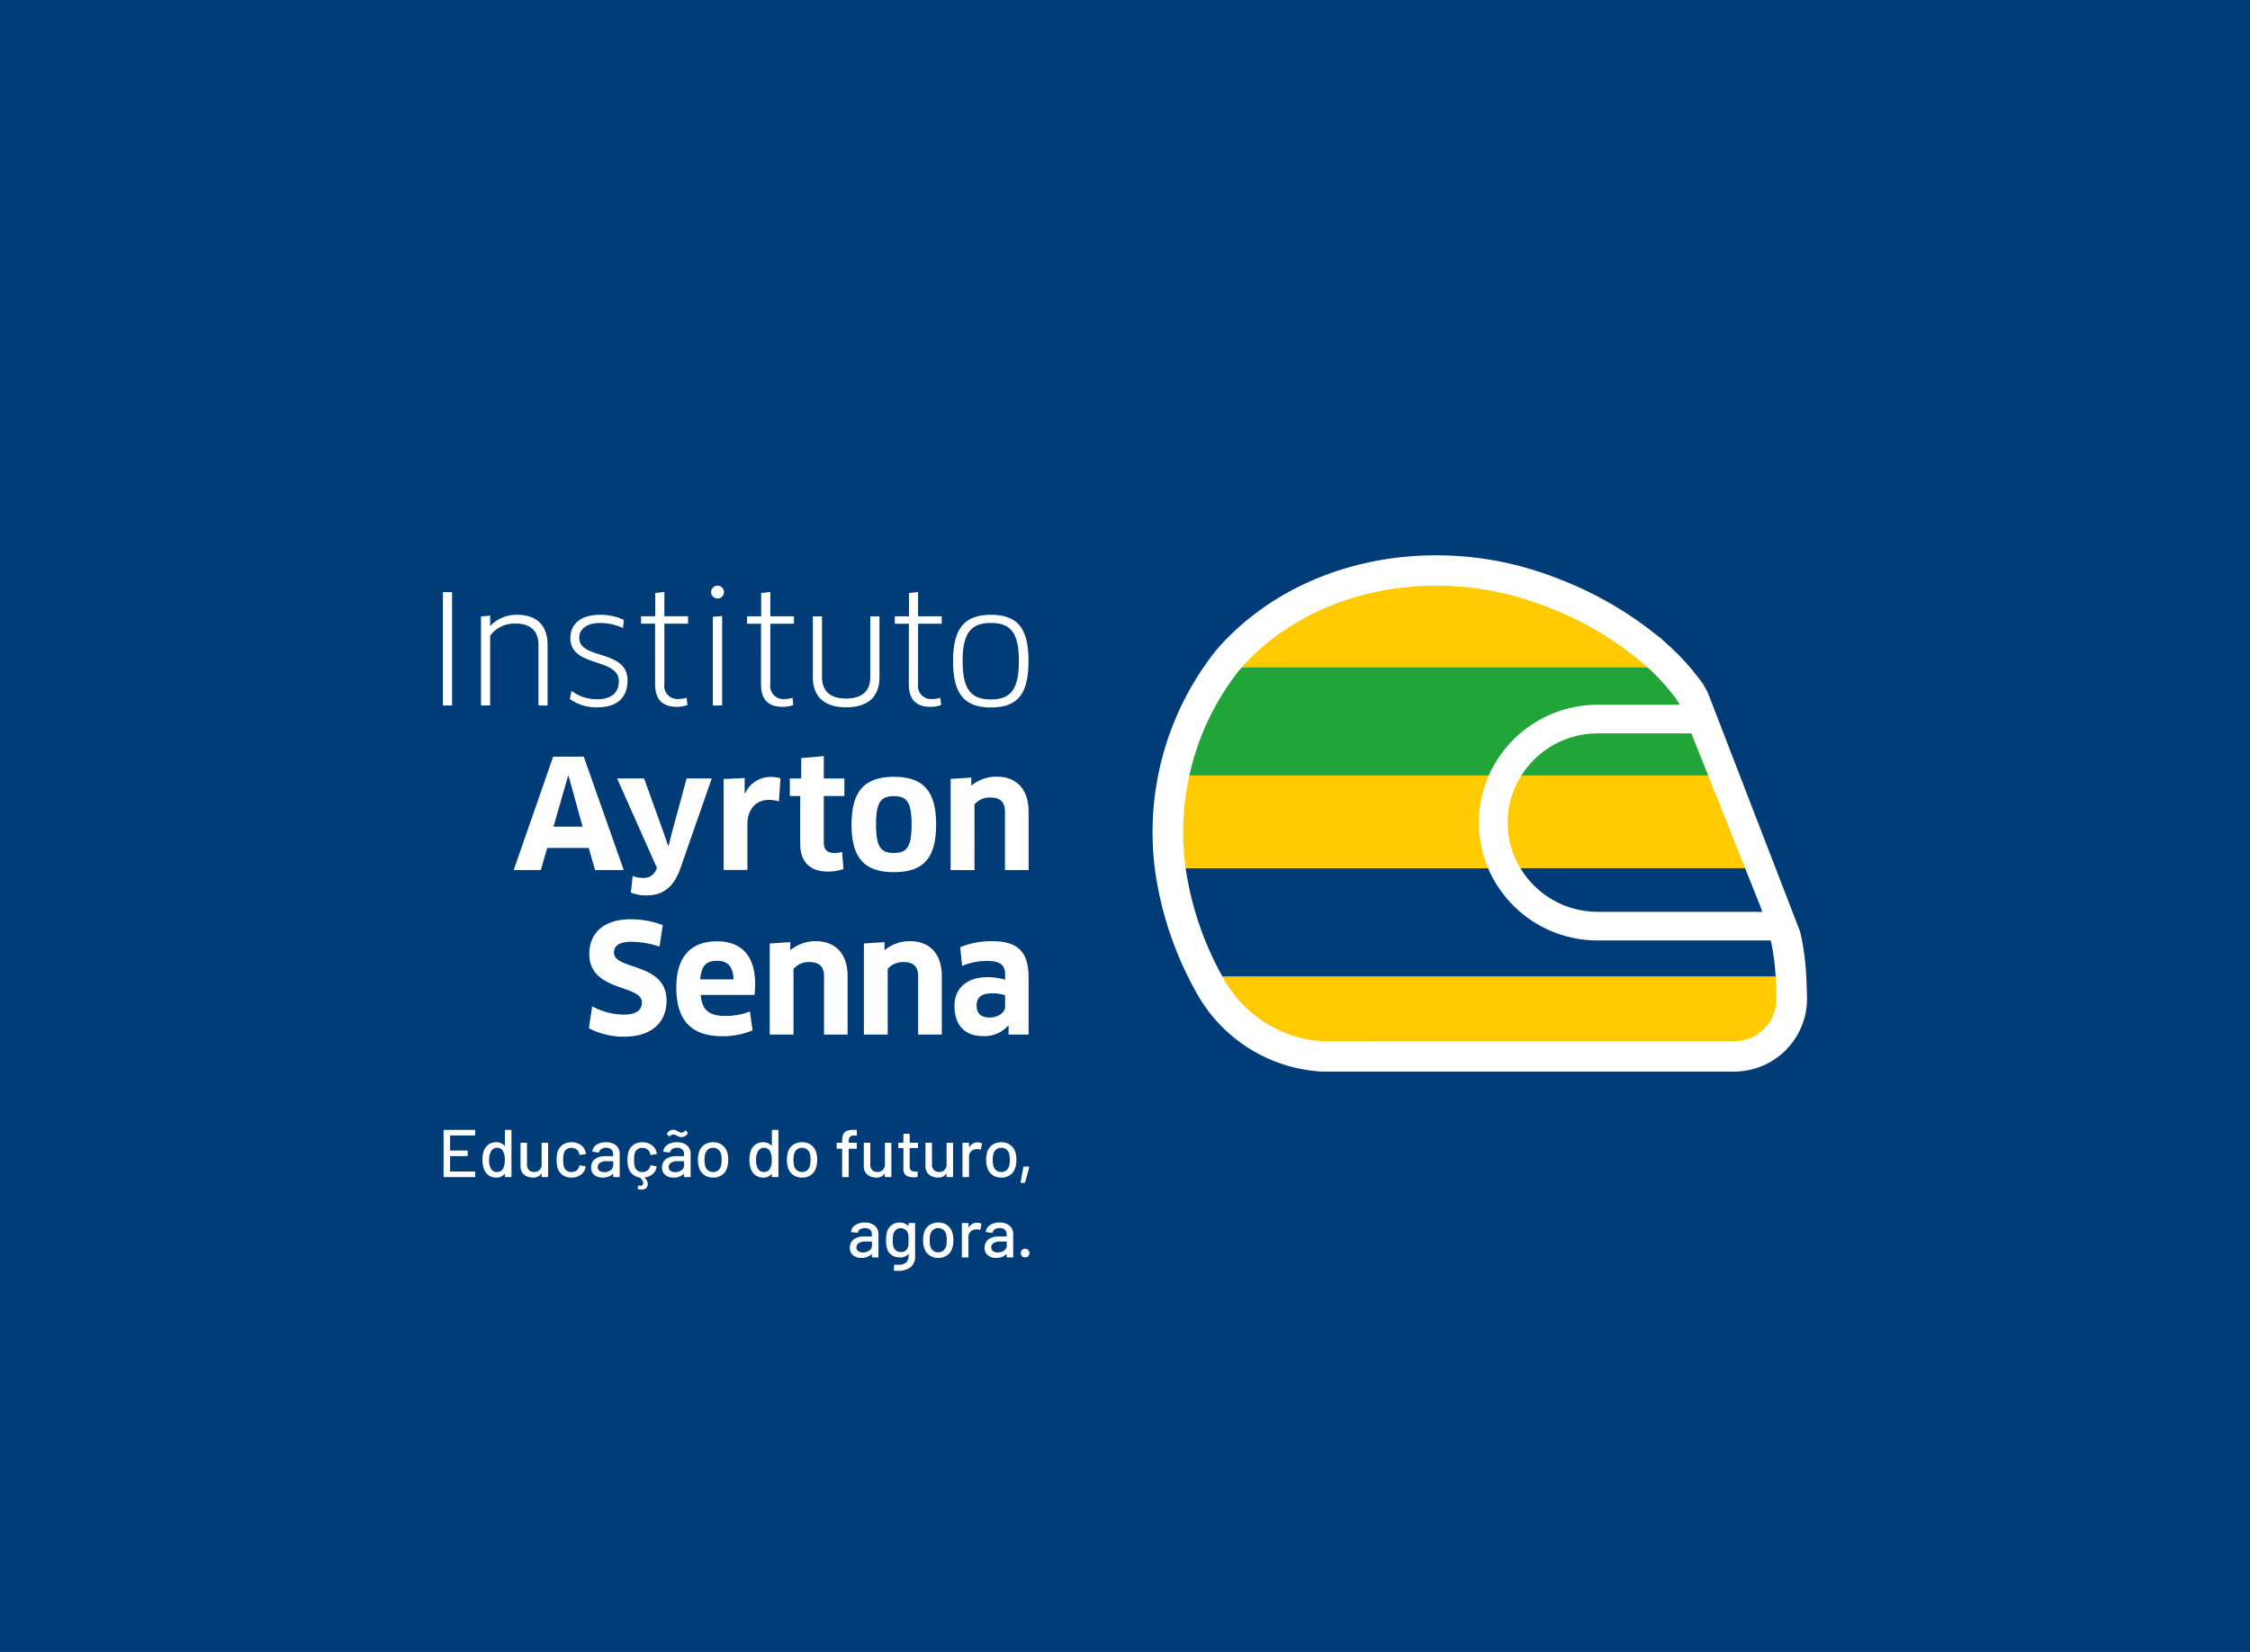 <svg xmlns="http://www.w3.org/2000/svg" width="320" height="235" viewBox="0 0 320 235"><defs><style>.a{fill:#003c78;}.b{fill:#fff;}.c{fill:#ffca00;}.d{fill:#22a538;}</style></defs><g transform="translate(-960 -1401)"><rect class="a" width="320" height="235" transform="translate(960 1401)"/><path class="b" d="M1473.1,961.893a21.758,21.758,0,0,1-18-11.437l-.031-.057a49.442,49.442,0,0,1-5.7-16.855A41.56,41.56,0,0,1,1457.982,902l.146-.172c.089-.1.178-.209.27-.312,7.4-8.3,18.669-13.069,30.91-13.069A47.056,47.056,0,0,1,1505.7,891.4s.414.151.63.235l.057.022c.223.086.446.172.667.262A51.983,51.983,0,0,1,1521,900.064h.054l1.249,1.132a33.145,33.145,0,0,1,4.19,4.533,11.486,11.486,0,0,1,1.367,2.083l.086.174L1541.078,942l.071.322a35.137,35.137,0,0,1,.719,4.864c.022.3.043.593.062.888.083,1.262.123,3.33.125,3.418v.083a10.372,10.372,0,0,1-10.4,10.317Z" transform="translate(-325.056 591.549)"/><path class="b" d="M1376.331,910.279h1.321V897.552l-1.321.108Zm-8.214-3.01c0,2.17,1.059,3.2,3.057,3.2a4.429,4.429,0,0,0,1.538-.26l-.109-1.032a3.226,3.226,0,0,1-1.083.172,1.86,1.86,0,0,1-2.082-2.128v-8.579h3.362v-1.055h-3.362v-3.459l-1.3.153v3.306h-2.016v1.055h1.993Zm-8.236,2.128a5.991,5.991,0,0,1-3.662-1.2l-.215,1.184a6.4,6.4,0,0,0,3.9,1.159c2.972,0,4.294-1.526,4.294-3.826,0-4.472-6.872-2.9-6.872-6.062,0-1.289,1.149-2.108,2.974-2.108a8.091,8.091,0,0,1,3.251.71l.127-1.14a7.594,7.594,0,0,0-3.362-.73c-2.75,0-4.246,1.267-4.246,3.329,0,4.195,6.894,2.733,6.894,6.128,0,1.461-.914,2.558-3.079,2.558m56,1.162c3.752,0,5.337-1.85,5.337-6.6,0-4.708-1.585-6.577-5.337-6.577-3.7,0-5.392,1.87-5.392,6.577,0,4.751,1.664,6.6,5.392,6.6m0-12.019c2.861,0,3.969,1.485,3.969,5.418,0,3.956-1.108,5.461-3.969,5.461-2.882,0-4.031-1.483-4.031-5.461,0-3.933,1.149-5.418,4.031-5.418m-20.61,12c3.213,0,4.748-1.59,4.748-4.259v-8.685h-1.3v8.644c0,2-1.192,3.053-3.447,3.053s-3.422-1.075-3.422-3.053v-8.644h-1.3v8.685c0,2.645,1.535,4.259,4.719,4.259m-18.269-15.477a.915.915,0,1,0-.922-.913.915.915,0,0,0,.922.913m27.2,12.21c0,2.17,1.055,3.2,3.05,3.2a4.507,4.507,0,0,0,1.548-.26l-.116-1.032a3.239,3.239,0,0,1-1.083.172,1.862,1.862,0,0,1-2.085-2.128v-8.579h3.362v-1.055h-3.362v-3.459l-1.294.153v3.306h-2.016v1.055h2Zm-16.926,15.884h1.475v6.769c0,2.473,1.277,3.977,3.9,3.977a6.492,6.492,0,0,0,2.256-.362l-.2-2.434a3.569,3.569,0,0,1-1.039.153c-1.042,0-1.561-.431-1.561-1.44v-6.664h2.93v-2.494h-2.93v-3.183l-3.21.283v2.9h-1.622Zm-4.1-15.884c0,2.17,1.059,3.2,3.053,3.2a4.382,4.382,0,0,0,1.538-.26l-.1-1.032a3.287,3.287,0,0,1-1.086.172,1.859,1.859,0,0,1-2.079-2.128v-8.579h3.359v-1.055h-3.359v-3.459l-1.3.153v3.306h-2.013v1.055h1.993Zm-45.236,3.01h1.3V894.153h-1.3Zm66.416,33.526a5.533,5.533,0,0,0-3.614,1.291v-1.154l-2.932.19v12.961h3.385v-9.332a2.822,2.822,0,0,1,2.212-.988c1.388,0,2.121.581,2.121,2.02v8.3h3.362v-8.3c0-3.242-1.753-4.988-4.534-4.988m3.725-16.589c0-4.772-1.822-6.792-6-6.792-4.159,0-6.026,2.02-6.026,6.792,0,4.794,1.867,6.769,6.026,6.769,4.182,0,6-1.974,6-6.769m-8.543,0c0-3.183.675-4.043,2.539-4.043,1.845,0,2.515.86,2.515,4.043s-.67,4.041-2.515,4.041-2.539-.842-2.539-4.041m14-2.86a2.821,2.821,0,0,1,2.215-.99c1.384,0,2.119.584,2.119,2.019v8.3h3.363v-8.3c0-3.245-1.755-4.983-4.532-4.983a5.5,5.5,0,0,0-3.619,1.287v-1.154l-2.932.188v12.965h3.385Zm-22.573,19.449a5.535,5.535,0,0,0-3.617,1.291v-1.154l-2.928.19v12.961h3.38v-9.332a2.82,2.82,0,0,1,2.21-.988c1.389,0,2.129.581,2.129,2.02v8.3h3.353v-8.3c0-3.242-1.752-4.988-4.528-4.988m25.045,0a11.5,11.5,0,0,0-4.509.862l.282,2.663a8.7,8.7,0,0,1,3.622-.707c1.8,0,2.49.6,2.49,1.914v.751a8.458,8.458,0,0,0-2.51-.362c-3,0-4.688,1.651-4.688,4.061,0,2.924,1.587,4.321,4.076,4.321a4.538,4.538,0,0,0,3.556-1.485l.061.02v1.25h2.845v-8.063c0-3.566-1.348-5.225-5.225-5.225m1.884,9.332c0,.838-1.037,1.527-2.186,1.527-1.1,0-1.869-.45-1.869-1.721,0-1.136.7-1.718,2.193-1.718a5.413,5.413,0,0,1,1.862.279Zm-55.627-7.7c0-.86.544-1.551,2.559-1.551a13.171,13.171,0,0,1,3.92.691l.459-3.055a12.714,12.714,0,0,0-4.55-.835c-4.123,0-5.9,2.211-5.9,4.942,0,5.395,7.482,4.325,7.482,6.861,0,1.114-.784,1.759-2.562,1.759a9.556,9.556,0,0,1-4.507-1.18l-.473,3.118a10.7,10.7,0,0,0,5.025,1.205c3.8,0,6.026-1.958,6.026-5.139,0-5.465-7.479-4.3-7.479-6.816m-10.741-43.719v8.556h1.3V901.7c0-2.925-1.644-4.321-4.353-4.321a5.1,5.1,0,0,0-3.817,1.606V897.5l-1.3.115v12.663h1.3v-9.931a4.305,4.305,0,0,1,3.491-1.723c2.171,0,3.382.924,3.382,3.1m12.124,31.965-5.681-16.125h-4.353l-5.614,16.125h3.856l.91-3.139h5.9l.91,3.139Zm-9.991-6.173,2.082-7.223h.066l1.994,7.223Zm23.262,16.315c-3.946,0-5.791,2.43-5.791,6.577,0,4.559,2.02,6.922,6.549,6.922a10.853,10.853,0,0,0,4.293-.835l-.369-2.688a9.635,9.635,0,0,1-3.511.641c-2.252,0-3.318-.812-3.49-2.988h7.652a12.519,12.519,0,0,0,.086-1.57c0-4.125-2.063-6.059-5.419-6.059m-2.387,5.418c.155-1.894.784-2.648,2.409-2.648,1.409,0,2.278.73,2.321,2.648Zm11.411-28.614a5.141,5.141,0,0,0-1.432-.19,3.969,3.969,0,0,0-3.6,2.343h-.066V920.6l-.3.015-2.685.126v12.944h3.378V927.15c0-2.172,1.3-3.439,3.053-3.439a4.912,4.912,0,0,1,1.432.214Zm-9.774.025H1372.6l-2.145,7.91-.414,1.677h-.064l-.564-1.634-2.861-7.952h-3.836l5.66,12.726-.07.171a1.917,1.917,0,0,1-2.014,1.248,3.493,3.493,0,0,1-1.364-.281l-.258,2.369a5.761,5.761,0,0,0,2.231.406c2.252,0,3.792-1.075,4.767-3.719Z" transform="translate(-314.947 591.078)"/><path class="c" d="M1533.047,923.191H1506.49a12.487,12.487,0,0,0-.132,13.195h31.952C1536.657,932.24,1534.721,927.386,1533.047,923.191Z" transform="translate(-330.114 588.127)"/><path class="a" d="M1538.491,937.827H1506.54a12.807,12.807,0,0,0,10.976,6.2h23.419c-.086-.233-.157-.47-.249-.7C1540.071,941.784,1539.316,939.893,1538.491,937.827Z" transform="translate(-330.296 586.686)"/><path class="c" d="M1532.647,964.121a6.026,6.026,0,0,0,6.051-6s-.039-2.044-.116-3.222H1459.9a17.389,17.389,0,0,0,14.2,9.223Z" transform="translate(-326.05 585.004)"/><path class="a" d="M1538,952.367a30.6,30.6,0,0,0-.633-4.267h-24.621a16.929,16.929,0,0,1-15.581-10.274h-43.009a44.933,44.933,0,0,0,5.218,15.39h78.685C1538.041,952.934,1538.021,952.65,1538,952.367Z" transform="translate(-325.527 586.686)"/><path class="c" d="M1497.231,923.191h-42.581a37.188,37.188,0,0,0-.529,13.195h43.009a16.572,16.572,0,0,1,.1-13.195Z" transform="translate(-325.491 588.127)"/><path class="c" d="M1509.219,904.851h11.412a46.32,46.32,0,0,0-13.952-8.463c-.224-.09-.447-.176-.67-.262-.189-.074-.559-.208-.559-.208-15.647-5.8-32.867-1.9-42.523,8.934Z" transform="translate(-326.325 591.077)"/><path class="d" d="M1530.856,916.551h-13.327a12.808,12.808,0,0,0-10.844,5.986h26.558C1532.342,920.276,1531.519,918.214,1530.856,916.551Z" transform="translate(-330.309 588.781)"/><path class="d" d="M1519.887,906.12h-57.706c-.109.122-.214.248-.32.371a36.813,36.813,0,0,0-7.124,15.018h42.581a16.924,16.924,0,0,1,15.481-10.058h11.676a7.573,7.573,0,0,0-.906-1.347A28.547,28.547,0,0,0,1519.887,906.12Z" transform="translate(-325.58 589.809)"/><g transform="translate(1023.086 1561.721)"><path class="b" d="M1342.442,979.906h-3.433a.034.034,0,0,0-.038.039v2.062a.034.034,0,0,0,.038.039h2.36a.085.085,0,0,1,.1.1v.6a.085.085,0,0,1-.1.1h-2.36a.034.034,0,0,0-.038.039v2.109a.034.034,0,0,0,.038.039h3.433a.085.085,0,0,1,.1.1v.6a.085.085,0,0,1-.1.1h-4.3a.085.085,0,0,1-.1-.1v-6.522a.086.086,0,0,1,.1-.1h4.3a.086.086,0,0,1,.1.1v.6A.085.085,0,0,1,1342.442,979.906Z" transform="translate(-1338.042 -979.101)"/><path class="b" d="M1347.417,979.11h.735a.086.086,0,0,1,.1.1v6.522a.085.085,0,0,1-.1.1h-.735a.085.085,0,0,1-.1-.1v-.317a.032.032,0,0,0-.015-.028c-.01-.006-.021,0-.035.009a1.5,1.5,0,0,1-.5.374,1.483,1.483,0,0,1-.628.134,1.882,1.882,0,0,1-1.156-.341,1.933,1.933,0,0,1-.672-.964,3.621,3.621,0,0,1-.185-1.228,3.859,3.859,0,0,1,.155-1.16,1.953,1.953,0,0,1,.667-.988,1.907,1.907,0,0,1,1.19-.355,1.532,1.532,0,0,1,.623.13,1.447,1.447,0,0,1,.507.37c.014.013.025.015.035.009a.034.034,0,0,0,.015-.029v-2.138A.085.085,0,0,1,1347.417,979.11Zm-.116,4.269a2.506,2.506,0,0,0-.242-1.228.894.894,0,0,0-.822-.49.94.94,0,0,0-.861.461,2.307,2.307,0,0,0-.309,1.266,2.512,2.512,0,0,0,.242,1.19.96.96,0,0,0,.918.527.923.923,0,0,0,.852-.518A2.569,2.569,0,0,0,1347.3,983.379Z" transform="translate(-1338.596 -979.101)"/><path class="b" d="M1353.181,981.142h.725a.086.086,0,0,1,.1.1v4.691a.085.085,0,0,1-.1.1h-.725a.085.085,0,0,1-.1-.1v-.355a.023.023,0,0,0-.015-.024c-.01,0-.021,0-.034.014a1.378,1.378,0,0,1-1.19.527,2.086,2.086,0,0,1-.875-.182,1.515,1.515,0,0,1-.643-.537,1.49,1.49,0,0,1-.242-.863v-3.271a.085.085,0,0,1,.1-.1h.725a.085.085,0,0,1,.1.1v2.983a1.112,1.112,0,0,0,.266.786.968.968,0,0,0,.75.288,1.043,1.043,0,0,0,.774-.292,1.061,1.061,0,0,0,.29-.782v-2.983A.085.085,0,0,1,1353.181,981.142Z" transform="translate(-1339.138 -979.301)"/><path class="b" d="M1356.586,985.723a1.852,1.852,0,0,1-.715-1,3.83,3.83,0,0,1-.145-1.161,4.187,4.187,0,0,1,.145-1.16,1.821,1.821,0,0,1,.721-.978,2.144,2.144,0,0,1,1.253-.365,2.209,2.209,0,0,1,1.266.365,1.665,1.665,0,0,1,.706.921,1.319,1.319,0,0,1,.077.316.094.094,0,0,1-.087.1l-.725.106h-.02c-.045,0-.077-.029-.1-.087l-.029-.153a.936.936,0,0,0-.377-.547,1.19,1.19,0,0,0-.725-.221,1.134,1.134,0,0,0-.706.221,1.008,1.008,0,0,0-.377.585,3.847,3.847,0,0,0-.086.911,3.8,3.8,0,0,0,.086.9,1.063,1.063,0,0,0,.383.6,1.106,1.106,0,0,0,.7.221,1.2,1.2,0,0,0,.73-.221.938.938,0,0,0,.383-.575.023.023,0,0,0,0-.024.02.02,0,0,1,0-.023v-.039a.081.081,0,0,1,.106-.058l.725.115c.052.013.077.039.077.077v.039a.591.591,0,0,1-.048.211,1.624,1.624,0,0,1-.706.939,2.252,2.252,0,0,1-1.266.355A2.116,2.116,0,0,1,1356.586,985.723Z" transform="translate(-1339.652 -979.293)"/><path class="b" d="M1364.28,981.263a1.583,1.583,0,0,1,.677.575,1.529,1.529,0,0,1,.236.839v3.243a.085.085,0,0,1-.1.1h-.735a.085.085,0,0,1-.1-.1v-.345c0-.032-.016-.039-.049-.02a1.674,1.674,0,0,1-.614.4,2.236,2.236,0,0,1-.808.139,1.889,1.889,0,0,1-1.184-.36,1.284,1.284,0,0,1-.469-1.088,1.429,1.429,0,0,1,.527-1.176,2.286,2.286,0,0,1,1.474-.426h1.083a.035.035,0,0,0,.039-.039v-.259a.865.865,0,0,0-.246-.657,1.055,1.055,0,0,0-.75-.235,1.245,1.245,0,0,0-.663.159.653.653,0,0,0-.315.427.1.1,0,0,1-.116.086l-.783-.105c-.064-.013-.094-.038-.087-.077a1.307,1.307,0,0,1,.609-.926,2.331,2.331,0,0,1,1.334-.36A2.417,2.417,0,0,1,1364.28,981.263Zm-.392,3.784a.805.805,0,0,0,.377-.681V983.8a.034.034,0,0,0-.039-.038h-.909a1.645,1.645,0,0,0-.909.22.7.7,0,0,0-.339.614.616.616,0,0,0,.256.537,1.134,1.134,0,0,0,.672.182A1.493,1.493,0,0,0,1363.888,985.047Z" transform="translate(-1340.145 -979.293)"/><path class="b" d="M1370.049,984.476a.02.02,0,0,1,0-.023v-.039a.081.081,0,0,1,.106-.058l.725.115c.052.013.077.039.077.077v.039a.614.614,0,0,1-.048.211,1.607,1.607,0,0,1-.59.858,2.154,2.154,0,0,1-1.064.417c-.038.012-.042.029-.009.048a1.2,1.2,0,0,1,.464.874.907.907,0,0,1-.028.22.668.668,0,0,1-.315.451,1.082,1.082,0,0,1-.546.134,1.413,1.413,0,0,1-.484-.077.089.089,0,0,1-.068-.115l.048-.317a.079.079,0,0,1,.044-.062.111.111,0,0,1,.073,0,.824.824,0,0,0,.213.029.44.44,0,0,0,.3-.1.378.378,0,0,0,.116-.3,1.1,1.1,0,0,0-.523-.777c-.006-.013-.023-.019-.048-.019a1.9,1.9,0,0,1-1.528-1.333,3.8,3.8,0,0,1-.145-1.161,4.154,4.154,0,0,1,.145-1.16,1.824,1.824,0,0,1,.72-.978,2.144,2.144,0,0,1,1.252-.365,2.213,2.213,0,0,1,1.267.365,1.671,1.671,0,0,1,.706.921,1.355,1.355,0,0,1,.078.316c0,.051-.029.083-.088.1l-.725.106h-.019c-.046,0-.077-.029-.1-.087l-.029-.153a.939.939,0,0,0-.377-.547,1.191,1.191,0,0,0-.725-.221,1.134,1.134,0,0,0-.706.221,1.007,1.007,0,0,0-.377.585,3.832,3.832,0,0,0-.087.911,3.783,3.783,0,0,0,.087.9,1.065,1.065,0,0,0,.382.6,1.109,1.109,0,0,0,.7.221,1.205,1.205,0,0,0,.73-.221.941.941,0,0,0,.382-.575A.024.024,0,0,0,1370.049,984.476Z" transform="translate(-1340.662 -979.293)"/><path class="b" d="M1375.377,981.071a1.578,1.578,0,0,1,.677.575,1.524,1.524,0,0,1,.237.839v3.243a.085.085,0,0,1-.1.1h-.734a.085.085,0,0,1-.1-.1v-.345c0-.032-.015-.039-.048-.02a1.678,1.678,0,0,1-.615.4,2.239,2.239,0,0,1-.807.139,1.889,1.889,0,0,1-1.184-.36,1.285,1.285,0,0,1-.469-1.088,1.43,1.43,0,0,1,.527-1.176,2.286,2.286,0,0,1,1.474-.426h1.083a.034.034,0,0,0,.038-.039v-.259a.865.865,0,0,0-.246-.657,1.051,1.051,0,0,0-.75-.235,1.24,1.24,0,0,0-.662.159.651.651,0,0,0-.314.426.1.1,0,0,1-.116.087l-.784-.106c-.064-.012-.094-.038-.086-.077a1.3,1.3,0,0,1,.609-.926,2.33,2.33,0,0,1,1.334-.36A2.409,2.409,0,0,1,1375.377,981.071Zm-.72-.984a1.719,1.719,0,0,1-.3-.143c-.123-.064-.214-.109-.275-.134a.521.521,0,0,0-.2-.039.681.681,0,0,0-.513.211l-.038.039a.062.062,0,0,1-.053.029.091.091,0,0,1-.063-.029l-.271-.269a.1.1,0,0,1-.019-.134,1.206,1.206,0,0,1,.4-.384,1.01,1.01,0,0,1,.513-.133.846.846,0,0,1,.285.042,1.7,1.7,0,0,1,.227.1c.071.039.119.064.146.077l.14.077a.871.871,0,0,0,.184.082.562.562,0,0,0,.16.023.615.615,0,0,0,.5-.259c.039-.064.083-.07.135-.019l.242.269a.161.161,0,0,1,.034.067.109.109,0,0,1-.015.068.835.835,0,0,1-.363.374,1.11,1.11,0,0,1-.536.134A.938.938,0,0,1,1374.657,980.087Zm.328,4.767a.8.8,0,0,0,.377-.681v-.566a.034.034,0,0,0-.038-.038h-.909a1.649,1.649,0,0,0-.91.22.7.7,0,0,0-.338.614.617.617,0,0,0,.256.537,1.133,1.133,0,0,0,.672.182A1.489,1.489,0,0,0,1374.985,984.854Z" transform="translate(-1341.155 -979.1)"/><path class="b" d="M1378.765,985.733a1.878,1.878,0,0,1-.745-1,3.655,3.655,0,0,1-.174-1.17,3.512,3.512,0,0,1,.165-1.151,1.888,1.888,0,0,1,.744-.992,2.207,2.207,0,0,1,1.267-.36,2.069,2.069,0,0,1,1.213.36,1.966,1.966,0,0,1,.74.984,3.43,3.43,0,0,1,.175,1.151,3.635,3.635,0,0,1-.175,1.179,1.9,1.9,0,0,1-.734,1,2.113,2.113,0,0,1-1.228.36A2.174,2.174,0,0,1,1378.765,985.733Zm1.924-.652a1.184,1.184,0,0,0,.416-.609,3.272,3.272,0,0,0,.106-.9,3.466,3.466,0,0,0-.1-.893,1.178,1.178,0,0,0-.415-.609,1.151,1.151,0,0,0-.706-.216,1.116,1.116,0,0,0-.686.216,1.178,1.178,0,0,0-.416.609,3.052,3.052,0,0,0-.106.893,3.144,3.144,0,0,0,.106.9,1.118,1.118,0,0,0,.412.609,1.17,1.17,0,0,0,.711.215A1.1,1.1,0,0,0,1380.689,985.081Z" transform="translate(-1341.666 -979.293)"/><path class="b" d="M1389.188,979.11h.735a.086.086,0,0,1,.1.1v6.522a.085.085,0,0,1-.1.1h-.735a.084.084,0,0,1-.1-.1v-.317a.032.032,0,0,0-.015-.028c-.01-.006-.021,0-.034.009a1.5,1.5,0,0,1-.5.374,1.483,1.483,0,0,1-.628.134,1.882,1.882,0,0,1-1.156-.341,1.935,1.935,0,0,1-.672-.964,3.618,3.618,0,0,1-.185-1.228,3.847,3.847,0,0,1,.156-1.16,1.949,1.949,0,0,1,.667-.988,1.905,1.905,0,0,1,1.19-.355,1.535,1.535,0,0,1,.624.13,1.448,1.448,0,0,1,.507.37c.014.013.024.015.034.009a.034.034,0,0,0,.015-.029v-2.138A.085.085,0,0,1,1389.188,979.11Zm-.116,4.269a2.506,2.506,0,0,0-.242-1.228.894.894,0,0,0-.822-.49.939.939,0,0,0-.861.461,2.306,2.306,0,0,0-.309,1.266,2.511,2.511,0,0,0,.242,1.19.96.96,0,0,0,.918.527.923.923,0,0,0,.852-.518A2.569,2.569,0,0,0,1389.072,983.379Z" transform="translate(-1342.399 -979.101)"/><path class="b" d="M1392.682,985.733a1.883,1.883,0,0,1-.745-1,3.679,3.679,0,0,1-.174-1.17,3.512,3.512,0,0,1,.165-1.151,1.889,1.889,0,0,1,.745-.992,2.206,2.206,0,0,1,1.267-.36,2.07,2.07,0,0,1,1.214.36,1.968,1.968,0,0,1,.74.984,3.43,3.43,0,0,1,.174,1.151,3.635,3.635,0,0,1-.174,1.179,1.9,1.9,0,0,1-.734,1,2.113,2.113,0,0,1-1.228.36A2.174,2.174,0,0,1,1392.682,985.733Zm1.924-.652a1.174,1.174,0,0,0,.415-.609,3.268,3.268,0,0,0,.107-.9,3.467,3.467,0,0,0-.1-.893,1.18,1.18,0,0,0-.416-.609,1.15,1.15,0,0,0-.706-.216,1.122,1.122,0,0,0-.687.216,1.184,1.184,0,0,0-.415.609,3.053,3.053,0,0,0-.106.893,3.144,3.144,0,0,0,.106.9,1.119,1.119,0,0,0,.412.609,1.168,1.168,0,0,0,.711.215A1.1,1.1,0,0,0,1394.606,985.081Z" transform="translate(-1342.933 -979.293)"/><path class="b" d="M1401.437,980.1a1.022,1.022,0,0,0-.173.691v.115a.034.034,0,0,0,.038.038h1.015a.086.086,0,0,1,.1.1v.652a.086.086,0,0,1-.1.1H1401.3a.033.033,0,0,0-.038.038v3.9a.085.085,0,0,1-.1.1h-.734a.085.085,0,0,1-.1-.1v-3.9a.033.033,0,0,0-.038-.038h-.648a.086.086,0,0,1-.1-.1v-.652a.086.086,0,0,1,.1-.1h.648a.034.034,0,0,0,.038-.038v-.173a2.529,2.529,0,0,1,.15-.978.913.913,0,0,1,.508-.494,2.7,2.7,0,0,1,1.005-.149h.329a.086.086,0,0,1,.1.1v.613a.086.086,0,0,1-.1.1h-.232A.907.907,0,0,0,1401.437,980.1Z" transform="translate(-1343.642 -979.101)"/><path class="b" d="M1406.891,981.142h.725a.086.086,0,0,1,.1.1v4.691a.085.085,0,0,1-.1.1h-.725a.085.085,0,0,1-.1-.1v-.355a.023.023,0,0,0-.015-.024c-.01,0-.021,0-.034.014a1.378,1.378,0,0,1-1.19.527,2.086,2.086,0,0,1-.875-.182,1.516,1.516,0,0,1-.643-.537,1.49,1.49,0,0,1-.242-.863v-3.271a.085.085,0,0,1,.1-.1h.725a.085.085,0,0,1,.1.1v2.983a1.114,1.114,0,0,0,.266.786.969.969,0,0,0,.75.288,1.043,1.043,0,0,0,.774-.292,1.061,1.061,0,0,0,.29-.782v-2.983A.085.085,0,0,1,1406.891,981.142Z" transform="translate(-1344.028 -979.301)"/><path class="b" d="M1411.889,981.762h-1.044a.034.034,0,0,0-.038.038v2.542a.781.781,0,0,0,.184.581.8.8,0,0,0,.571.178h.28a.085.085,0,0,1,.1.1v.595a.085.085,0,0,1-.1.1q-.31.019-.445.019a1.917,1.917,0,0,1-1.108-.263,1.117,1.117,0,0,1-.372-.974V981.8c0-.025-.013-.038-.039-.038h-.59a.085.085,0,0,1-.1-.1V981.1a.085.085,0,0,1,.1-.1h.59a.034.034,0,0,0,.039-.038v-1.132a.085.085,0,0,1,.1-.1h.7a.085.085,0,0,1,.1.1v1.132a.034.034,0,0,0,.038.038h1.044a.086.086,0,0,1,.1.1v.565A.086.086,0,0,1,1411.889,981.762Z" transform="translate(-1344.52 -979.163)"/><path class="b" d="M1416.542,981.142h.725a.085.085,0,0,1,.1.1v4.691a.085.085,0,0,1-.1.1h-.725a.085.085,0,0,1-.1-.1v-.355a.023.023,0,0,0-.014-.024c-.009,0-.021,0-.034.014a1.379,1.379,0,0,1-1.19.527,2.08,2.08,0,0,1-.875-.182,1.512,1.512,0,0,1-.643-.537,1.5,1.5,0,0,1-.242-.863v-3.271a.085.085,0,0,1,.1-.1h.725a.086.086,0,0,1,.1.1v2.983a1.113,1.113,0,0,0,.265.786.968.968,0,0,0,.75.288,1.042,1.042,0,0,0,.774-.292,1.061,1.061,0,0,0,.29-.782v-2.983A.086.086,0,0,1,1416.542,981.142Z" transform="translate(-1344.907 -979.301)"/><path class="b" d="M1421.964,981.213a.089.089,0,0,1,.048.115l-.155.719c-.007.058-.045.077-.116.058a1.014,1.014,0,0,0-.387-.068l-.135.01a1.087,1.087,0,0,0-.749.312,1.024,1.024,0,0,0-.3.763v2.8a.084.084,0,0,1-.1.1h-.735a.085.085,0,0,1-.1-.1v-4.691a.085.085,0,0,1,.1-.1h.735a.085.085,0,0,1,.1.1v.508c0,.019.005.03.015.033s.018,0,.025-.014a1.35,1.35,0,0,1,1.189-.672A1.251,1.251,0,0,1,1421.964,981.213Z" transform="translate(-1345.435 -979.296)"/><path class="b" d="M1423.856,985.733a1.886,1.886,0,0,1-.744-1,3.652,3.652,0,0,1-.174-1.17,3.536,3.536,0,0,1,.164-1.151,1.89,1.89,0,0,1,.745-.992,2.2,2.2,0,0,1,1.266-.36,2.075,2.075,0,0,1,1.214.36,1.97,1.97,0,0,1,.74.984,3.446,3.446,0,0,1,.174,1.151,3.652,3.652,0,0,1-.174,1.179,1.9,1.9,0,0,1-.735,1,2.111,2.111,0,0,1-1.228.36A2.174,2.174,0,0,1,1423.856,985.733Zm1.925-.652a1.184,1.184,0,0,0,.415-.609,3.266,3.266,0,0,0,.106-.9,3.465,3.465,0,0,0-.1-.893,1.18,1.18,0,0,0-.416-.609,1.149,1.149,0,0,0-.705-.216,1.12,1.12,0,0,0-.687.216,1.179,1.179,0,0,0-.415.609,3.053,3.053,0,0,0-.106.893,3.144,3.144,0,0,0,.106.9,1.12,1.12,0,0,0,.411.609,1.173,1.173,0,0,0,.711.215A1.108,1.108,0,0,0,1425.781,985.081Z" transform="translate(-1345.771 -979.293)"/><path class="b" d="M1428.346,987.191a.085.085,0,0,1-.015-.077l.386-2.129a.1.1,0,0,1,.106-.087h.639a.088.088,0,0,1,.072.029.087.087,0,0,1,.015.077l-.57,2.13a.1.1,0,0,1-.106.086h-.455A.089.089,0,0,1,1428.346,987.191Z" transform="translate(-1346.262 -979.671)"/><path class="b" d="M1404.765,993.937a1.58,1.58,0,0,1,.676.575,1.522,1.522,0,0,1,.237.839v3.243a.085.085,0,0,1-.1.1h-.735a.085.085,0,0,1-.1-.1v-.345c0-.033-.016-.039-.049-.02a1.675,1.675,0,0,1-.614.4,2.236,2.236,0,0,1-.808.139,1.888,1.888,0,0,1-1.184-.36,1.285,1.285,0,0,1-.469-1.088,1.429,1.429,0,0,1,.527-1.176,2.285,2.285,0,0,1,1.474-.426h1.083a.035.035,0,0,0,.039-.039v-.259a.865.865,0,0,0-.247-.657,1.051,1.051,0,0,0-.749-.235,1.245,1.245,0,0,0-.662.159.654.654,0,0,0-.315.426.1.1,0,0,1-.116.087l-.783-.105c-.064-.013-.094-.038-.087-.077a1.307,1.307,0,0,1,.609-.926,2.33,2.33,0,0,1,1.334-.36A2.414,2.414,0,0,1,1404.765,993.937Zm-.392,3.784a.807.807,0,0,0,.377-.681v-.566a.034.034,0,0,0-.039-.038h-.909a1.645,1.645,0,0,0-.909.22.7.7,0,0,0-.339.614.616.616,0,0,0,.256.537,1.134,1.134,0,0,0,.672.182A1.492,1.492,0,0,0,1404.373,997.721Z" transform="translate(-1343.831 -980.541)"/><path class="b" d="M1410.574,993.808h.734a.086.086,0,0,1,.1.1v4.536a1.944,1.944,0,0,1-.663,1.66,2.881,2.881,0,0,1-1.774.5q-.155,0-.484-.019a.1.1,0,0,1-.1-.105l.029-.662a.094.094,0,0,1,.029-.068.082.082,0,0,1,.077-.019c.09.006.223.01.4.01a1.875,1.875,0,0,0,1.19-.3,1.254,1.254,0,0,0,.367-1.022v-.172a.032.032,0,0,0-.015-.029c-.009-.006-.021,0-.034.01a1.488,1.488,0,0,1-1.19.47,2.06,2.06,0,0,1-1.136-.326,1.678,1.678,0,0,1-.7-.959,4.289,4.289,0,0,1-.125-1.17,4.057,4.057,0,0,1,.145-1.228,1.8,1.8,0,0,1,1.761-1.276,1.638,1.638,0,0,1,1.247.48c.013.013.024.018.034.014s.015-.011.015-.023v-.3A.086.086,0,0,1,1410.574,993.808Zm-.112,2.993q.015-.173.015-.575t-.015-.571a2,2,0,0,0-.053-.322,1.078,1.078,0,0,0-1.7-.58,1.245,1.245,0,0,0-.386.58,4.021,4.021,0,0,0-.01,1.794,1.076,1.076,0,0,0,1.074.805.994.994,0,0,0,1.035-.805A3.123,3.123,0,0,0,1410.462,996.8Z" transform="translate(-1344.345 -980.541)"/><path class="b" d="M1413.993,998.407a1.884,1.884,0,0,1-.744-1,3.649,3.649,0,0,1-.174-1.17,3.507,3.507,0,0,1,.164-1.151,1.893,1.893,0,0,1,.745-.993,2.208,2.208,0,0,1,1.267-.36,2.075,2.075,0,0,1,1.214.36,1.97,1.97,0,0,1,.74.984,3.453,3.453,0,0,1,.174,1.151,3.659,3.659,0,0,1-.174,1.179,1.9,1.9,0,0,1-.735,1,2.111,2.111,0,0,1-1.228.36A2.174,2.174,0,0,1,1413.993,998.407Zm1.925-.652a1.188,1.188,0,0,0,.416-.609,3.277,3.277,0,0,0,.106-.9,3.465,3.465,0,0,0-.1-.892,1.179,1.179,0,0,0-.416-.609,1.148,1.148,0,0,0-.705-.216,1.116,1.116,0,0,0-.687.216,1.17,1.17,0,0,0-.416.609,3.043,3.043,0,0,0-.106.892,3.136,3.136,0,0,0,.106.9,1.113,1.113,0,0,0,.411.609,1.17,1.17,0,0,0,.711.215A1.109,1.109,0,0,0,1415.918,997.755Z" transform="translate(-1344.873 -980.541)"/><path class="b" d="M1421.868,993.887a.09.09,0,0,1,.048.115l-.155.719c-.007.058-.045.077-.116.058a1.016,1.016,0,0,0-.387-.068l-.135.01a1.088,1.088,0,0,0-.749.312,1.025,1.025,0,0,0-.3.763v2.8a.085.085,0,0,1-.1.1h-.735a.085.085,0,0,1-.1-.1v-4.691a.085.085,0,0,1,.1-.1h.735a.085.085,0,0,1,.1.1v.508c0,.019.005.03.015.033s.018,0,.025-.014a1.351,1.351,0,0,1,1.189-.672A1.253,1.253,0,0,1,1421.868,993.887Z" transform="translate(-1345.426 -980.544)"/><path class="b" d="M1425.853,993.937a1.576,1.576,0,0,1,.677.575,1.528,1.528,0,0,1,.236.839v3.243a.085.085,0,0,1-.1.1h-.735a.085.085,0,0,1-.1-.1v-.345c0-.033-.016-.039-.048-.02a1.684,1.684,0,0,1-.614.4,2.234,2.234,0,0,1-.807.139,1.892,1.892,0,0,1-1.185-.36,1.285,1.285,0,0,1-.469-1.088,1.431,1.431,0,0,1,.527-1.176,2.289,2.289,0,0,1,1.475-.426h1.083a.034.034,0,0,0,.039-.039v-.259a.865.865,0,0,0-.246-.657,1.051,1.051,0,0,0-.75-.235,1.245,1.245,0,0,0-.663.159.654.654,0,0,0-.315.426.1.1,0,0,1-.115.087l-.784-.105c-.065-.013-.094-.038-.087-.077a1.308,1.308,0,0,1,.609-.926,2.335,2.335,0,0,1,1.335-.36A2.413,2.413,0,0,1,1425.853,993.937Zm-.392,3.784a.8.8,0,0,0,.377-.681v-.566c0-.025-.013-.038-.039-.038h-.909a1.647,1.647,0,0,0-.909.22.7.7,0,0,0-.338.614.616.616,0,0,0,.256.537,1.132,1.132,0,0,0,.672.182A1.492,1.492,0,0,0,1425.461,997.721Z" transform="translate(-1345.751 -980.541)"/><path class="b" d="M1428.527,998.925a.644.644,0,0,1,0-.882.657.657,0,0,1,.889,0,.645.645,0,0,1,0,.882.658.658,0,0,1-.889,0Z" transform="translate(-1346.264 -980.949)"/></g></g></svg>